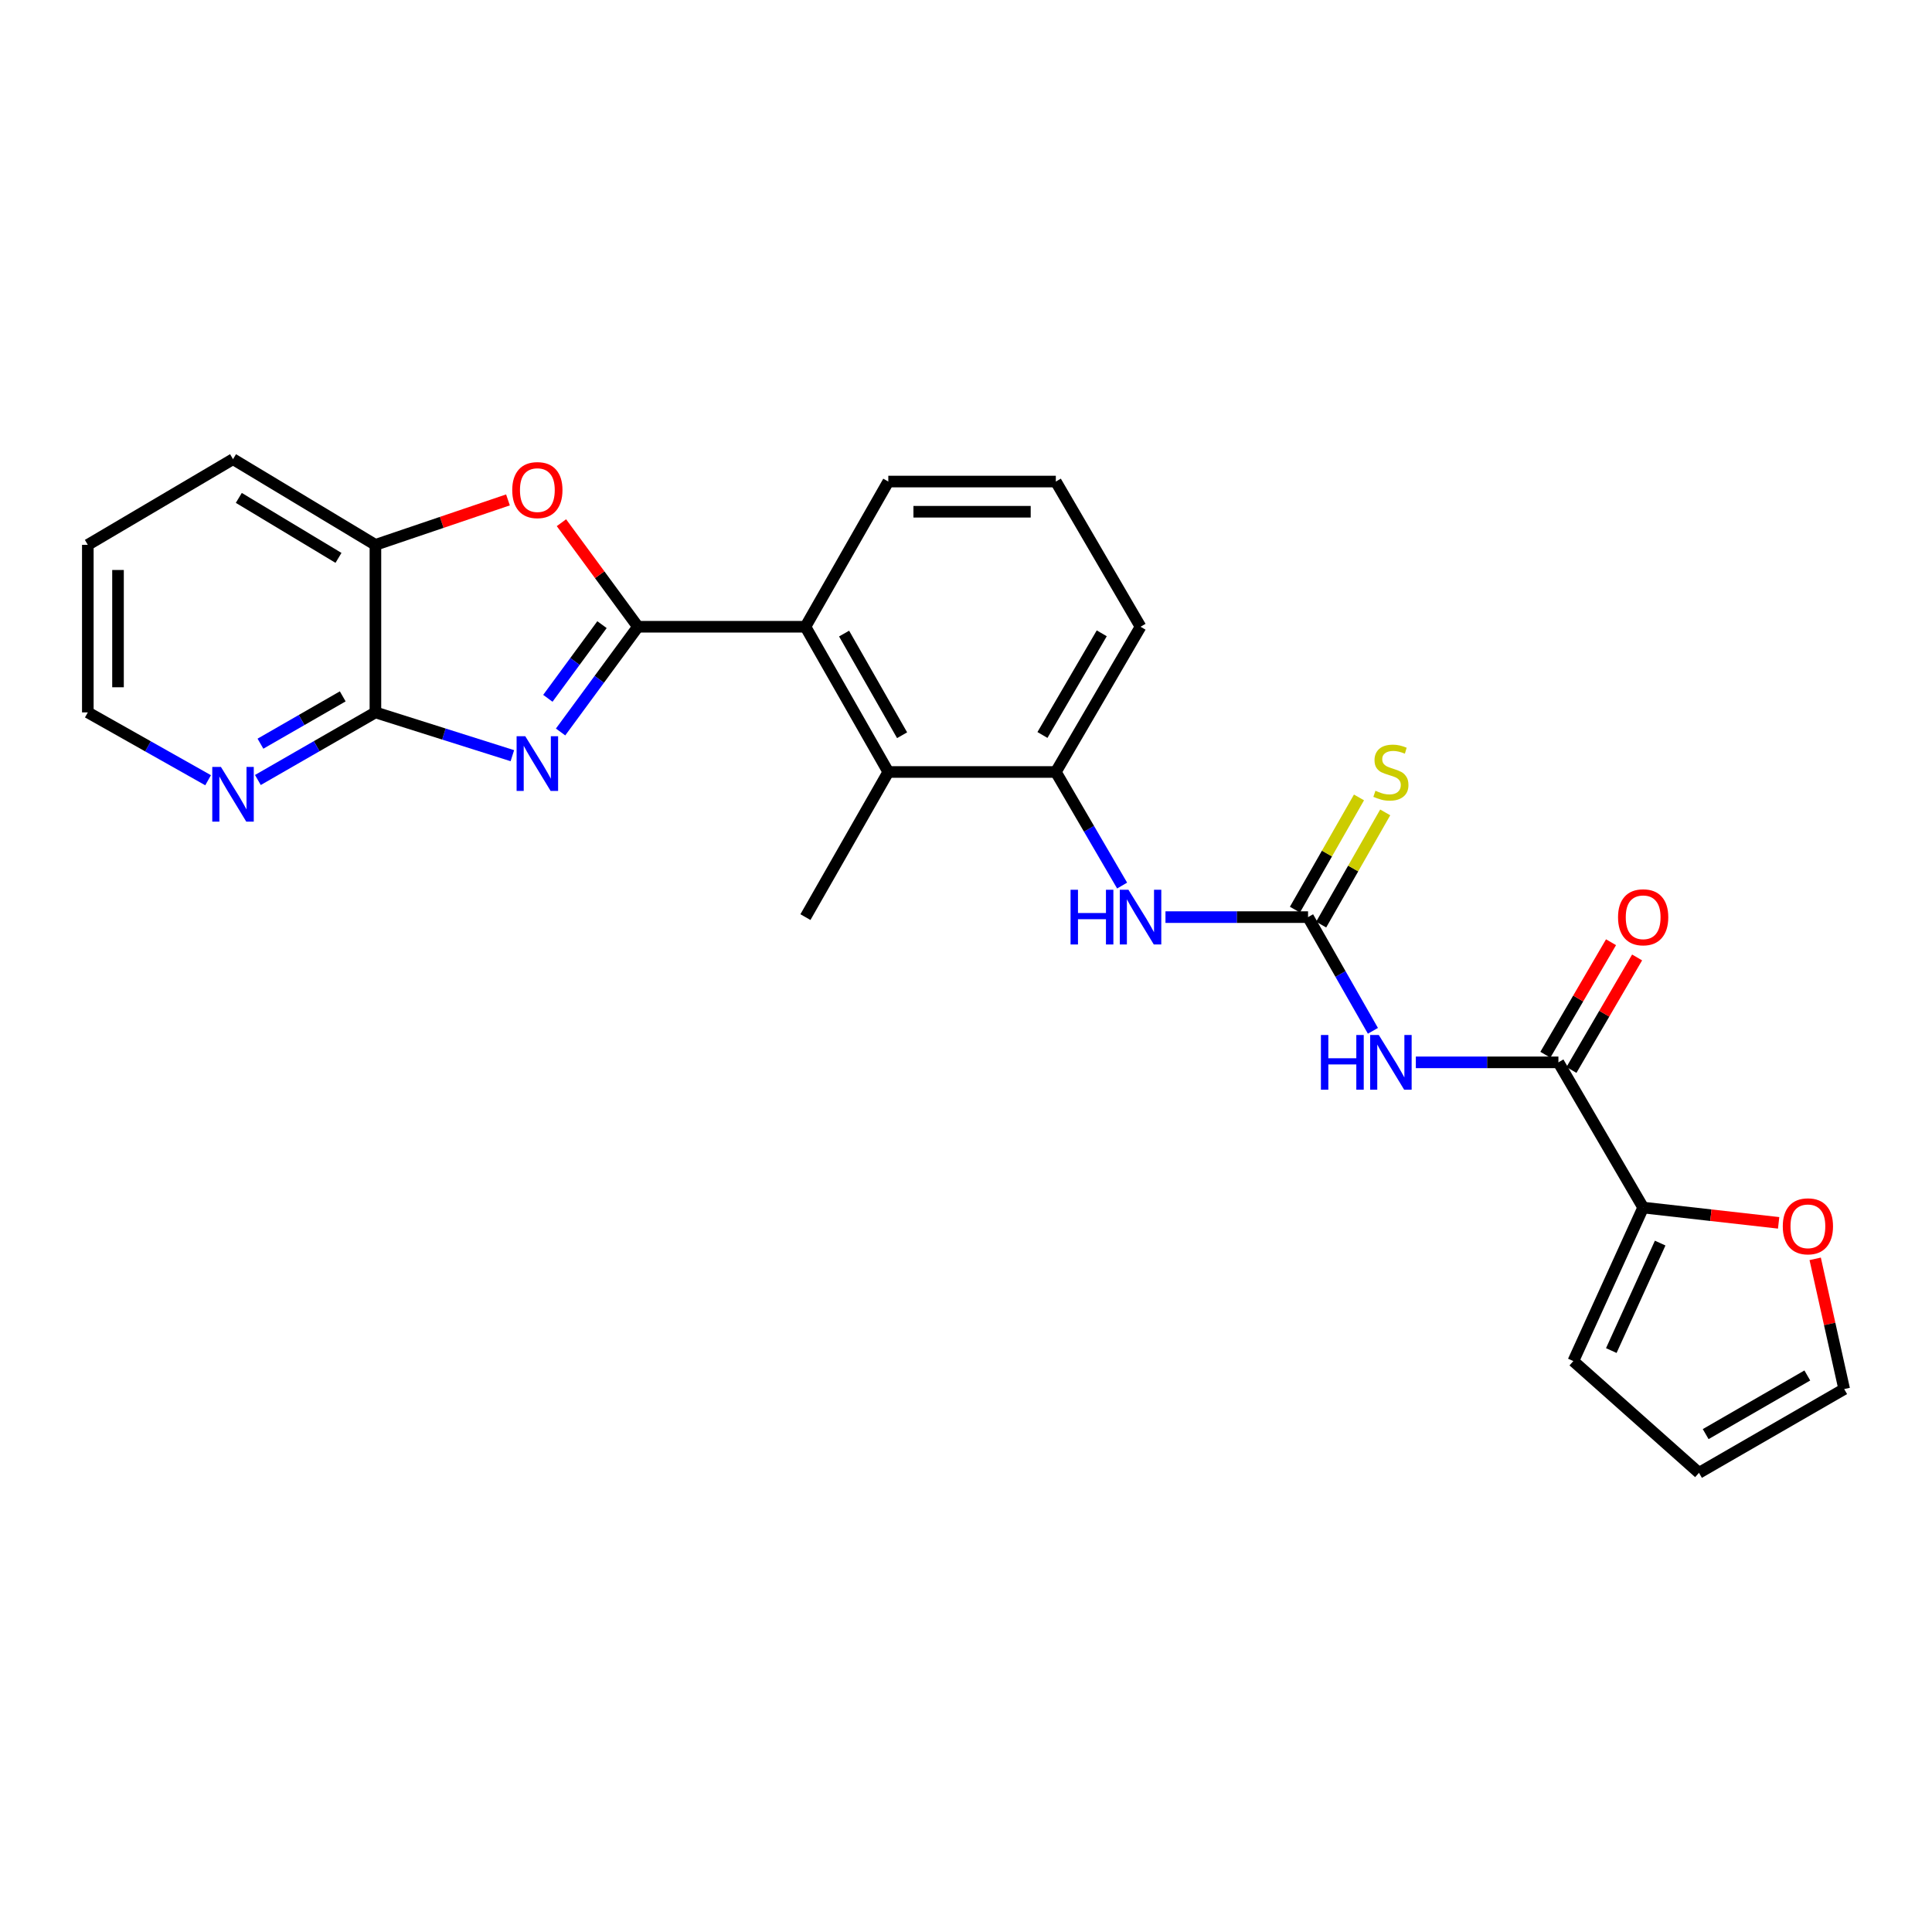 <?xml version='1.0' encoding='iso-8859-1'?>
<svg version='1.1' baseProfile='full'
              xmlns='http://www.w3.org/2000/svg'
                      xmlns:rdkit='http://www.rdkit.org/xml'
                      xmlns:xlink='http://www.w3.org/1999/xlink'
                  xml:space='preserve'
width='1000px' height='1000px' viewBox='0 0 1000 1000'>
<!-- END OF HEADER -->
<rect style='opacity:1.0;fill:#FFFFFF;stroke:none' width='1000' height='1000' x='0' y='0'> </rect>
<path class='bond-0' d='M 330.188,324.405 L 310.173,351.638' style='fill:none;fill-rule:evenodd;stroke:#000000;stroke-width:6px;stroke-linecap:butt;stroke-linejoin:miter;stroke-opacity:1' />
<path class='bond-0' d='M 310.173,351.638 L 290.158,378.871' style='fill:none;fill-rule:evenodd;stroke:#0000FF;stroke-width:6px;stroke-linecap:butt;stroke-linejoin:miter;stroke-opacity:1' />
<path class='bond-0' d='M 311.59,323.32 L 297.58,342.383' style='fill:none;fill-rule:evenodd;stroke:#000000;stroke-width:6px;stroke-linecap:butt;stroke-linejoin:miter;stroke-opacity:1' />
<path class='bond-0' d='M 297.58,342.383 L 283.57,361.446' style='fill:none;fill-rule:evenodd;stroke:#0000FF;stroke-width:6px;stroke-linecap:butt;stroke-linejoin:miter;stroke-opacity:1' />
<path class='bond-2' d='M 330.188,324.405 L 310.394,297.477' style='fill:none;fill-rule:evenodd;stroke:#000000;stroke-width:6px;stroke-linecap:butt;stroke-linejoin:miter;stroke-opacity:1' />
<path class='bond-2' d='M 310.394,297.477 L 290.601,270.548' style='fill:none;fill-rule:evenodd;stroke:#FF0000;stroke-width:6px;stroke-linecap:butt;stroke-linejoin:miter;stroke-opacity:1' />
<path class='bond-6' d='M 330.188,324.405 L 416.891,324.405' style='fill:none;fill-rule:evenodd;stroke:#000000;stroke-width:6px;stroke-linecap:butt;stroke-linejoin:miter;stroke-opacity:1' />
<path class='bond-4' d='M 265.199,391.14 L 229.757,379.939' style='fill:none;fill-rule:evenodd;stroke:#0000FF;stroke-width:6px;stroke-linecap:butt;stroke-linejoin:miter;stroke-opacity:1' />
<path class='bond-4' d='M 229.757,379.939 L 194.316,368.738' style='fill:none;fill-rule:evenodd;stroke:#000000;stroke-width:6px;stroke-linecap:butt;stroke-linejoin:miter;stroke-opacity:1' />
<path class='bond-1' d='M 710.615,533.549 L 693.83,504.124' style='fill:none;fill-rule:evenodd;stroke:#0000FF;stroke-width:6px;stroke-linecap:butt;stroke-linejoin:miter;stroke-opacity:1' />
<path class='bond-1' d='M 693.83,504.124 L 677.045,474.699' style='fill:none;fill-rule:evenodd;stroke:#000000;stroke-width:6px;stroke-linecap:butt;stroke-linejoin:miter;stroke-opacity:1' />
<path class='bond-5' d='M 732.835,549.872 L 769.733,549.872' style='fill:none;fill-rule:evenodd;stroke:#0000FF;stroke-width:6px;stroke-linecap:butt;stroke-linejoin:miter;stroke-opacity:1' />
<path class='bond-5' d='M 769.733,549.872 L 806.631,549.872' style='fill:none;fill-rule:evenodd;stroke:#000000;stroke-width:6px;stroke-linecap:butt;stroke-linejoin:miter;stroke-opacity:1' />
<path class='bond-11' d='M 262.924,258.75 L 228.62,270.384' style='fill:none;fill-rule:evenodd;stroke:#FF0000;stroke-width:6px;stroke-linecap:butt;stroke-linejoin:miter;stroke-opacity:1' />
<path class='bond-11' d='M 228.62,270.384 L 194.316,282.018' style='fill:none;fill-rule:evenodd;stroke:#000000;stroke-width:6px;stroke-linecap:butt;stroke-linejoin:miter;stroke-opacity:1' />
<path class='bond-3' d='M 677.045,474.699 L 640.147,474.699' style='fill:none;fill-rule:evenodd;stroke:#000000;stroke-width:6px;stroke-linecap:butt;stroke-linejoin:miter;stroke-opacity:1' />
<path class='bond-3' d='M 640.147,474.699 L 603.249,474.699' style='fill:none;fill-rule:evenodd;stroke:#0000FF;stroke-width:6px;stroke-linecap:butt;stroke-linejoin:miter;stroke-opacity:1' />
<path class='bond-13' d='M 683.831,478.573 L 700.408,449.534' style='fill:none;fill-rule:evenodd;stroke:#000000;stroke-width:6px;stroke-linecap:butt;stroke-linejoin:miter;stroke-opacity:1' />
<path class='bond-13' d='M 700.408,449.534 L 716.985,420.495' style='fill:none;fill-rule:evenodd;stroke:#CCCC00;stroke-width:6px;stroke-linecap:butt;stroke-linejoin:miter;stroke-opacity:1' />
<path class='bond-13' d='M 670.258,470.825 L 686.835,441.786' style='fill:none;fill-rule:evenodd;stroke:#000000;stroke-width:6px;stroke-linecap:butt;stroke-linejoin:miter;stroke-opacity:1' />
<path class='bond-13' d='M 686.835,441.786 L 703.412,412.747' style='fill:none;fill-rule:evenodd;stroke:#CCCC00;stroke-width:6px;stroke-linecap:butt;stroke-linejoin:miter;stroke-opacity:1' />
<path class='bond-12' d='M 194.316,368.738 L 163.896,386.233' style='fill:none;fill-rule:evenodd;stroke:#000000;stroke-width:6px;stroke-linecap:butt;stroke-linejoin:miter;stroke-opacity:1' />
<path class='bond-12' d='M 163.896,386.233 L 133.476,403.727' style='fill:none;fill-rule:evenodd;stroke:#0000FF;stroke-width:6px;stroke-linecap:butt;stroke-linejoin:miter;stroke-opacity:1' />
<path class='bond-12' d='M 177.398,360.439 L 156.104,372.685' style='fill:none;fill-rule:evenodd;stroke:#000000;stroke-width:6px;stroke-linecap:butt;stroke-linejoin:miter;stroke-opacity:1' />
<path class='bond-12' d='M 156.104,372.685 L 134.81,384.931' style='fill:none;fill-rule:evenodd;stroke:#0000FF;stroke-width:6px;stroke-linecap:butt;stroke-linejoin:miter;stroke-opacity:1' />
<path class='bond-26' d='M 194.316,368.738 L 194.316,282.018' style='fill:none;fill-rule:evenodd;stroke:#000000;stroke-width:6px;stroke-linecap:butt;stroke-linejoin:miter;stroke-opacity:1' />
<path class='bond-8' d='M 806.631,549.872 L 850.495,625.028' style='fill:none;fill-rule:evenodd;stroke:#000000;stroke-width:6px;stroke-linecap:butt;stroke-linejoin:miter;stroke-opacity:1' />
<path class='bond-15' d='M 813.38,553.81 L 830.371,524.692' style='fill:none;fill-rule:evenodd;stroke:#000000;stroke-width:6px;stroke-linecap:butt;stroke-linejoin:miter;stroke-opacity:1' />
<path class='bond-15' d='M 830.371,524.692 L 847.362,495.573' style='fill:none;fill-rule:evenodd;stroke:#FF0000;stroke-width:6px;stroke-linecap:butt;stroke-linejoin:miter;stroke-opacity:1' />
<path class='bond-15' d='M 799.881,545.934 L 816.872,516.815' style='fill:none;fill-rule:evenodd;stroke:#000000;stroke-width:6px;stroke-linecap:butt;stroke-linejoin:miter;stroke-opacity:1' />
<path class='bond-15' d='M 816.872,516.815 L 833.863,487.697' style='fill:none;fill-rule:evenodd;stroke:#FF0000;stroke-width:6px;stroke-linecap:butt;stroke-linejoin:miter;stroke-opacity:1' />
<path class='bond-7' d='M 416.891,324.405 L 459.783,399.578' style='fill:none;fill-rule:evenodd;stroke:#000000;stroke-width:6px;stroke-linecap:butt;stroke-linejoin:miter;stroke-opacity:1' />
<path class='bond-7' d='M 436.899,327.936 L 466.923,380.557' style='fill:none;fill-rule:evenodd;stroke:#000000;stroke-width:6px;stroke-linecap:butt;stroke-linejoin:miter;stroke-opacity:1' />
<path class='bond-19' d='M 416.891,324.405 L 459.783,249.25' style='fill:none;fill-rule:evenodd;stroke:#000000;stroke-width:6px;stroke-linecap:butt;stroke-linejoin:miter;stroke-opacity:1' />
<path class='bond-10' d='M 459.783,399.578 L 546.495,399.578' style='fill:none;fill-rule:evenodd;stroke:#000000;stroke-width:6px;stroke-linecap:butt;stroke-linejoin:miter;stroke-opacity:1' />
<path class='bond-21' d='M 459.783,399.578 L 416.891,474.699' style='fill:none;fill-rule:evenodd;stroke:#000000;stroke-width:6px;stroke-linecap:butt;stroke-linejoin:miter;stroke-opacity:1' />
<path class='bond-14' d='M 850.495,625.028 L 885.557,628.987' style='fill:none;fill-rule:evenodd;stroke:#000000;stroke-width:6px;stroke-linecap:butt;stroke-linejoin:miter;stroke-opacity:1' />
<path class='bond-14' d='M 885.557,628.987 L 920.62,632.946' style='fill:none;fill-rule:evenodd;stroke:#FF0000;stroke-width:6px;stroke-linecap:butt;stroke-linejoin:miter;stroke-opacity:1' />
<path class='bond-16' d='M 850.495,625.028 L 814.358,704.499' style='fill:none;fill-rule:evenodd;stroke:#000000;stroke-width:6px;stroke-linecap:butt;stroke-linejoin:miter;stroke-opacity:1' />
<path class='bond-16' d='M 859.301,643.418 L 834.005,699.047' style='fill:none;fill-rule:evenodd;stroke:#000000;stroke-width:6px;stroke-linecap:butt;stroke-linejoin:miter;stroke-opacity:1' />
<path class='bond-9' d='M 580.807,458.365 L 563.651,428.972' style='fill:none;fill-rule:evenodd;stroke:#0000FF;stroke-width:6px;stroke-linecap:butt;stroke-linejoin:miter;stroke-opacity:1' />
<path class='bond-9' d='M 563.651,428.972 L 546.495,399.578' style='fill:none;fill-rule:evenodd;stroke:#000000;stroke-width:6px;stroke-linecap:butt;stroke-linejoin:miter;stroke-opacity:1' />
<path class='bond-27' d='M 546.495,399.578 L 590.341,324.405' style='fill:none;fill-rule:evenodd;stroke:#000000;stroke-width:6px;stroke-linecap:butt;stroke-linejoin:miter;stroke-opacity:1' />
<path class='bond-27' d='M 539.572,380.428 L 570.264,327.807' style='fill:none;fill-rule:evenodd;stroke:#000000;stroke-width:6px;stroke-linecap:butt;stroke-linejoin:miter;stroke-opacity:1' />
<path class='bond-23' d='M 194.316,282.018 L 120.61,237.667' style='fill:none;fill-rule:evenodd;stroke:#000000;stroke-width:6px;stroke-linecap:butt;stroke-linejoin:miter;stroke-opacity:1' />
<path class='bond-23' d='M 175.202,288.756 L 123.608,257.711' style='fill:none;fill-rule:evenodd;stroke:#000000;stroke-width:6px;stroke-linecap:butt;stroke-linejoin:miter;stroke-opacity:1' />
<path class='bond-24' d='M 107.713,403.852 L 76.584,386.295' style='fill:none;fill-rule:evenodd;stroke:#0000FF;stroke-width:6px;stroke-linecap:butt;stroke-linejoin:miter;stroke-opacity:1' />
<path class='bond-24' d='M 76.584,386.295 L 45.455,368.738' style='fill:none;fill-rule:evenodd;stroke:#000000;stroke-width:6px;stroke-linecap:butt;stroke-linejoin:miter;stroke-opacity:1' />
<path class='bond-17' d='M 939.534,651.576 L 947.039,685.279' style='fill:none;fill-rule:evenodd;stroke:#FF0000;stroke-width:6px;stroke-linecap:butt;stroke-linejoin:miter;stroke-opacity:1' />
<path class='bond-17' d='M 947.039,685.279 L 954.545,718.981' style='fill:none;fill-rule:evenodd;stroke:#000000;stroke-width:6px;stroke-linecap:butt;stroke-linejoin:miter;stroke-opacity:1' />
<path class='bond-18' d='M 814.358,704.499 L 879.39,762.333' style='fill:none;fill-rule:evenodd;stroke:#000000;stroke-width:6px;stroke-linecap:butt;stroke-linejoin:miter;stroke-opacity:1' />
<path class='bond-29' d='M 954.545,718.981 L 879.39,762.333' style='fill:none;fill-rule:evenodd;stroke:#000000;stroke-width:6px;stroke-linecap:butt;stroke-linejoin:miter;stroke-opacity:1' />
<path class='bond-29' d='M 935.463,711.946 L 882.854,742.292' style='fill:none;fill-rule:evenodd;stroke:#000000;stroke-width:6px;stroke-linecap:butt;stroke-linejoin:miter;stroke-opacity:1' />
<path class='bond-22' d='M 459.783,249.25 L 546.495,249.25' style='fill:none;fill-rule:evenodd;stroke:#000000;stroke-width:6px;stroke-linecap:butt;stroke-linejoin:miter;stroke-opacity:1' />
<path class='bond-22' d='M 472.79,264.878 L 533.488,264.878' style='fill:none;fill-rule:evenodd;stroke:#000000;stroke-width:6px;stroke-linecap:butt;stroke-linejoin:miter;stroke-opacity:1' />
<path class='bond-20' d='M 590.341,324.405 L 546.495,249.25' style='fill:none;fill-rule:evenodd;stroke:#000000;stroke-width:6px;stroke-linecap:butt;stroke-linejoin:miter;stroke-opacity:1' />
<path class='bond-25' d='M 120.61,237.667 L 45.455,282.018' style='fill:none;fill-rule:evenodd;stroke:#000000;stroke-width:6px;stroke-linecap:butt;stroke-linejoin:miter;stroke-opacity:1' />
<path class='bond-28' d='M 45.455,368.738 L 45.455,282.018' style='fill:none;fill-rule:evenodd;stroke:#000000;stroke-width:6px;stroke-linecap:butt;stroke-linejoin:miter;stroke-opacity:1' />
<path class='bond-28' d='M 61.083,355.73 L 61.083,295.026' style='fill:none;fill-rule:evenodd;stroke:#000000;stroke-width:6px;stroke-linecap:butt;stroke-linejoin:miter;stroke-opacity:1' />
<path  class='atom-1' d='M 271.876 381.068
L 281.156 396.068
Q 282.076 397.548, 283.556 400.228
Q 285.036 402.908, 285.116 403.068
L 285.116 381.068
L 288.876 381.068
L 288.876 409.388
L 284.996 409.388
L 275.036 392.988
Q 273.876 391.068, 272.636 388.868
Q 271.436 386.668, 271.076 385.988
L 271.076 409.388
L 267.396 409.388
L 267.396 381.068
L 271.876 381.068
' fill='#0000FF'/>
<path  class='atom-2' d='M 683.707 535.712
L 687.547 535.712
L 687.547 547.752
L 702.027 547.752
L 702.027 535.712
L 705.867 535.712
L 705.867 564.032
L 702.027 564.032
L 702.027 550.952
L 687.547 550.952
L 687.547 564.032
L 683.707 564.032
L 683.707 535.712
' fill='#0000FF'/>
<path  class='atom-2' d='M 713.667 535.712
L 722.947 550.712
Q 723.867 552.192, 725.347 554.872
Q 726.827 557.552, 726.907 557.712
L 726.907 535.712
L 730.667 535.712
L 730.667 564.032
L 726.787 564.032
L 716.827 547.632
Q 715.667 545.712, 714.427 543.512
Q 713.227 541.312, 712.867 540.632
L 712.867 564.032
L 709.187 564.032
L 709.187 535.712
L 713.667 535.712
' fill='#0000FF'/>
<path  class='atom-3' d='M 265.136 253.671
Q 265.136 246.871, 268.496 243.071
Q 271.856 239.271, 278.136 239.271
Q 284.416 239.271, 287.776 243.071
Q 291.136 246.871, 291.136 253.671
Q 291.136 260.551, 287.736 264.471
Q 284.336 268.351, 278.136 268.351
Q 271.896 268.351, 268.496 264.471
Q 265.136 260.591, 265.136 253.671
M 278.136 265.151
Q 282.456 265.151, 284.776 262.271
Q 287.136 259.351, 287.136 253.671
Q 287.136 248.111, 284.776 245.311
Q 282.456 242.471, 278.136 242.471
Q 273.816 242.471, 271.456 245.271
Q 269.136 248.071, 269.136 253.671
Q 269.136 259.391, 271.456 262.271
Q 273.816 265.151, 278.136 265.151
' fill='#FF0000'/>
<path  class='atom-10' d='M 554.121 460.539
L 557.961 460.539
L 557.961 472.579
L 572.441 472.579
L 572.441 460.539
L 576.281 460.539
L 576.281 488.859
L 572.441 488.859
L 572.441 475.779
L 557.961 475.779
L 557.961 488.859
L 554.121 488.859
L 554.121 460.539
' fill='#0000FF'/>
<path  class='atom-10' d='M 584.081 460.539
L 593.361 475.539
Q 594.281 477.019, 595.761 479.699
Q 597.241 482.379, 597.321 482.539
L 597.321 460.539
L 601.081 460.539
L 601.081 488.859
L 597.201 488.859
L 587.241 472.459
Q 586.081 470.539, 584.841 468.339
Q 583.641 466.139, 583.281 465.459
L 583.281 488.859
L 579.601 488.859
L 579.601 460.539
L 584.081 460.539
' fill='#0000FF'/>
<path  class='atom-13' d='M 114.35 396.966
L 123.63 411.966
Q 124.55 413.446, 126.03 416.126
Q 127.51 418.806, 127.59 418.966
L 127.59 396.966
L 131.35 396.966
L 131.35 425.286
L 127.47 425.286
L 117.51 408.886
Q 116.35 406.966, 115.11 404.766
Q 113.91 402.566, 113.55 401.886
L 113.55 425.286
L 109.87 425.286
L 109.87 396.966
L 114.35 396.966
' fill='#0000FF'/>
<path  class='atom-14' d='M 711.927 409.298
Q 712.247 409.418, 713.567 409.978
Q 714.887 410.538, 716.327 410.898
Q 717.807 411.218, 719.247 411.218
Q 721.927 411.218, 723.487 409.938
Q 725.047 408.618, 725.047 406.338
Q 725.047 404.778, 724.247 403.818
Q 723.487 402.858, 722.287 402.338
Q 721.087 401.818, 719.087 401.218
Q 716.567 400.458, 715.047 399.738
Q 713.567 399.018, 712.487 397.498
Q 711.447 395.978, 711.447 393.418
Q 711.447 389.858, 713.847 387.658
Q 716.287 385.458, 721.087 385.458
Q 724.367 385.458, 728.087 387.018
L 727.167 390.098
Q 723.767 388.698, 721.207 388.698
Q 718.447 388.698, 716.927 389.858
Q 715.407 390.978, 715.447 392.938
Q 715.447 394.458, 716.207 395.378
Q 717.007 396.298, 718.127 396.818
Q 719.287 397.338, 721.207 397.938
Q 723.767 398.738, 725.287 399.538
Q 726.807 400.338, 727.887 401.978
Q 729.007 403.578, 729.007 406.338
Q 729.007 410.258, 726.367 412.378
Q 723.767 414.458, 719.407 414.458
Q 716.887 414.458, 714.967 413.898
Q 713.087 413.378, 710.847 412.458
L 711.927 409.298
' fill='#CCCC00'/>
<path  class='atom-15' d='M 922.765 634.737
Q 922.765 627.937, 926.125 624.137
Q 929.485 620.337, 935.765 620.337
Q 942.045 620.337, 945.405 624.137
Q 948.765 627.937, 948.765 634.737
Q 948.765 641.617, 945.365 645.537
Q 941.965 649.417, 935.765 649.417
Q 929.525 649.417, 926.125 645.537
Q 922.765 641.657, 922.765 634.737
M 935.765 646.217
Q 940.085 646.217, 942.405 643.337
Q 944.765 640.417, 944.765 634.737
Q 944.765 629.177, 942.405 626.377
Q 940.085 623.537, 935.765 623.537
Q 931.445 623.537, 929.085 626.337
Q 926.765 629.137, 926.765 634.737
Q 926.765 640.457, 929.085 643.337
Q 931.445 646.217, 935.765 646.217
' fill='#FF0000'/>
<path  class='atom-16' d='M 837.495 474.779
Q 837.495 467.979, 840.855 464.179
Q 844.215 460.379, 850.495 460.379
Q 856.775 460.379, 860.135 464.179
Q 863.495 467.979, 863.495 474.779
Q 863.495 481.659, 860.095 485.579
Q 856.695 489.459, 850.495 489.459
Q 844.255 489.459, 840.855 485.579
Q 837.495 481.699, 837.495 474.779
M 850.495 486.259
Q 854.815 486.259, 857.135 483.379
Q 859.495 480.459, 859.495 474.779
Q 859.495 469.219, 857.135 466.419
Q 854.815 463.579, 850.495 463.579
Q 846.175 463.579, 843.815 466.379
Q 841.495 469.179, 841.495 474.779
Q 841.495 480.499, 843.815 483.379
Q 846.175 486.259, 850.495 486.259
' fill='#FF0000'/>
</svg>
